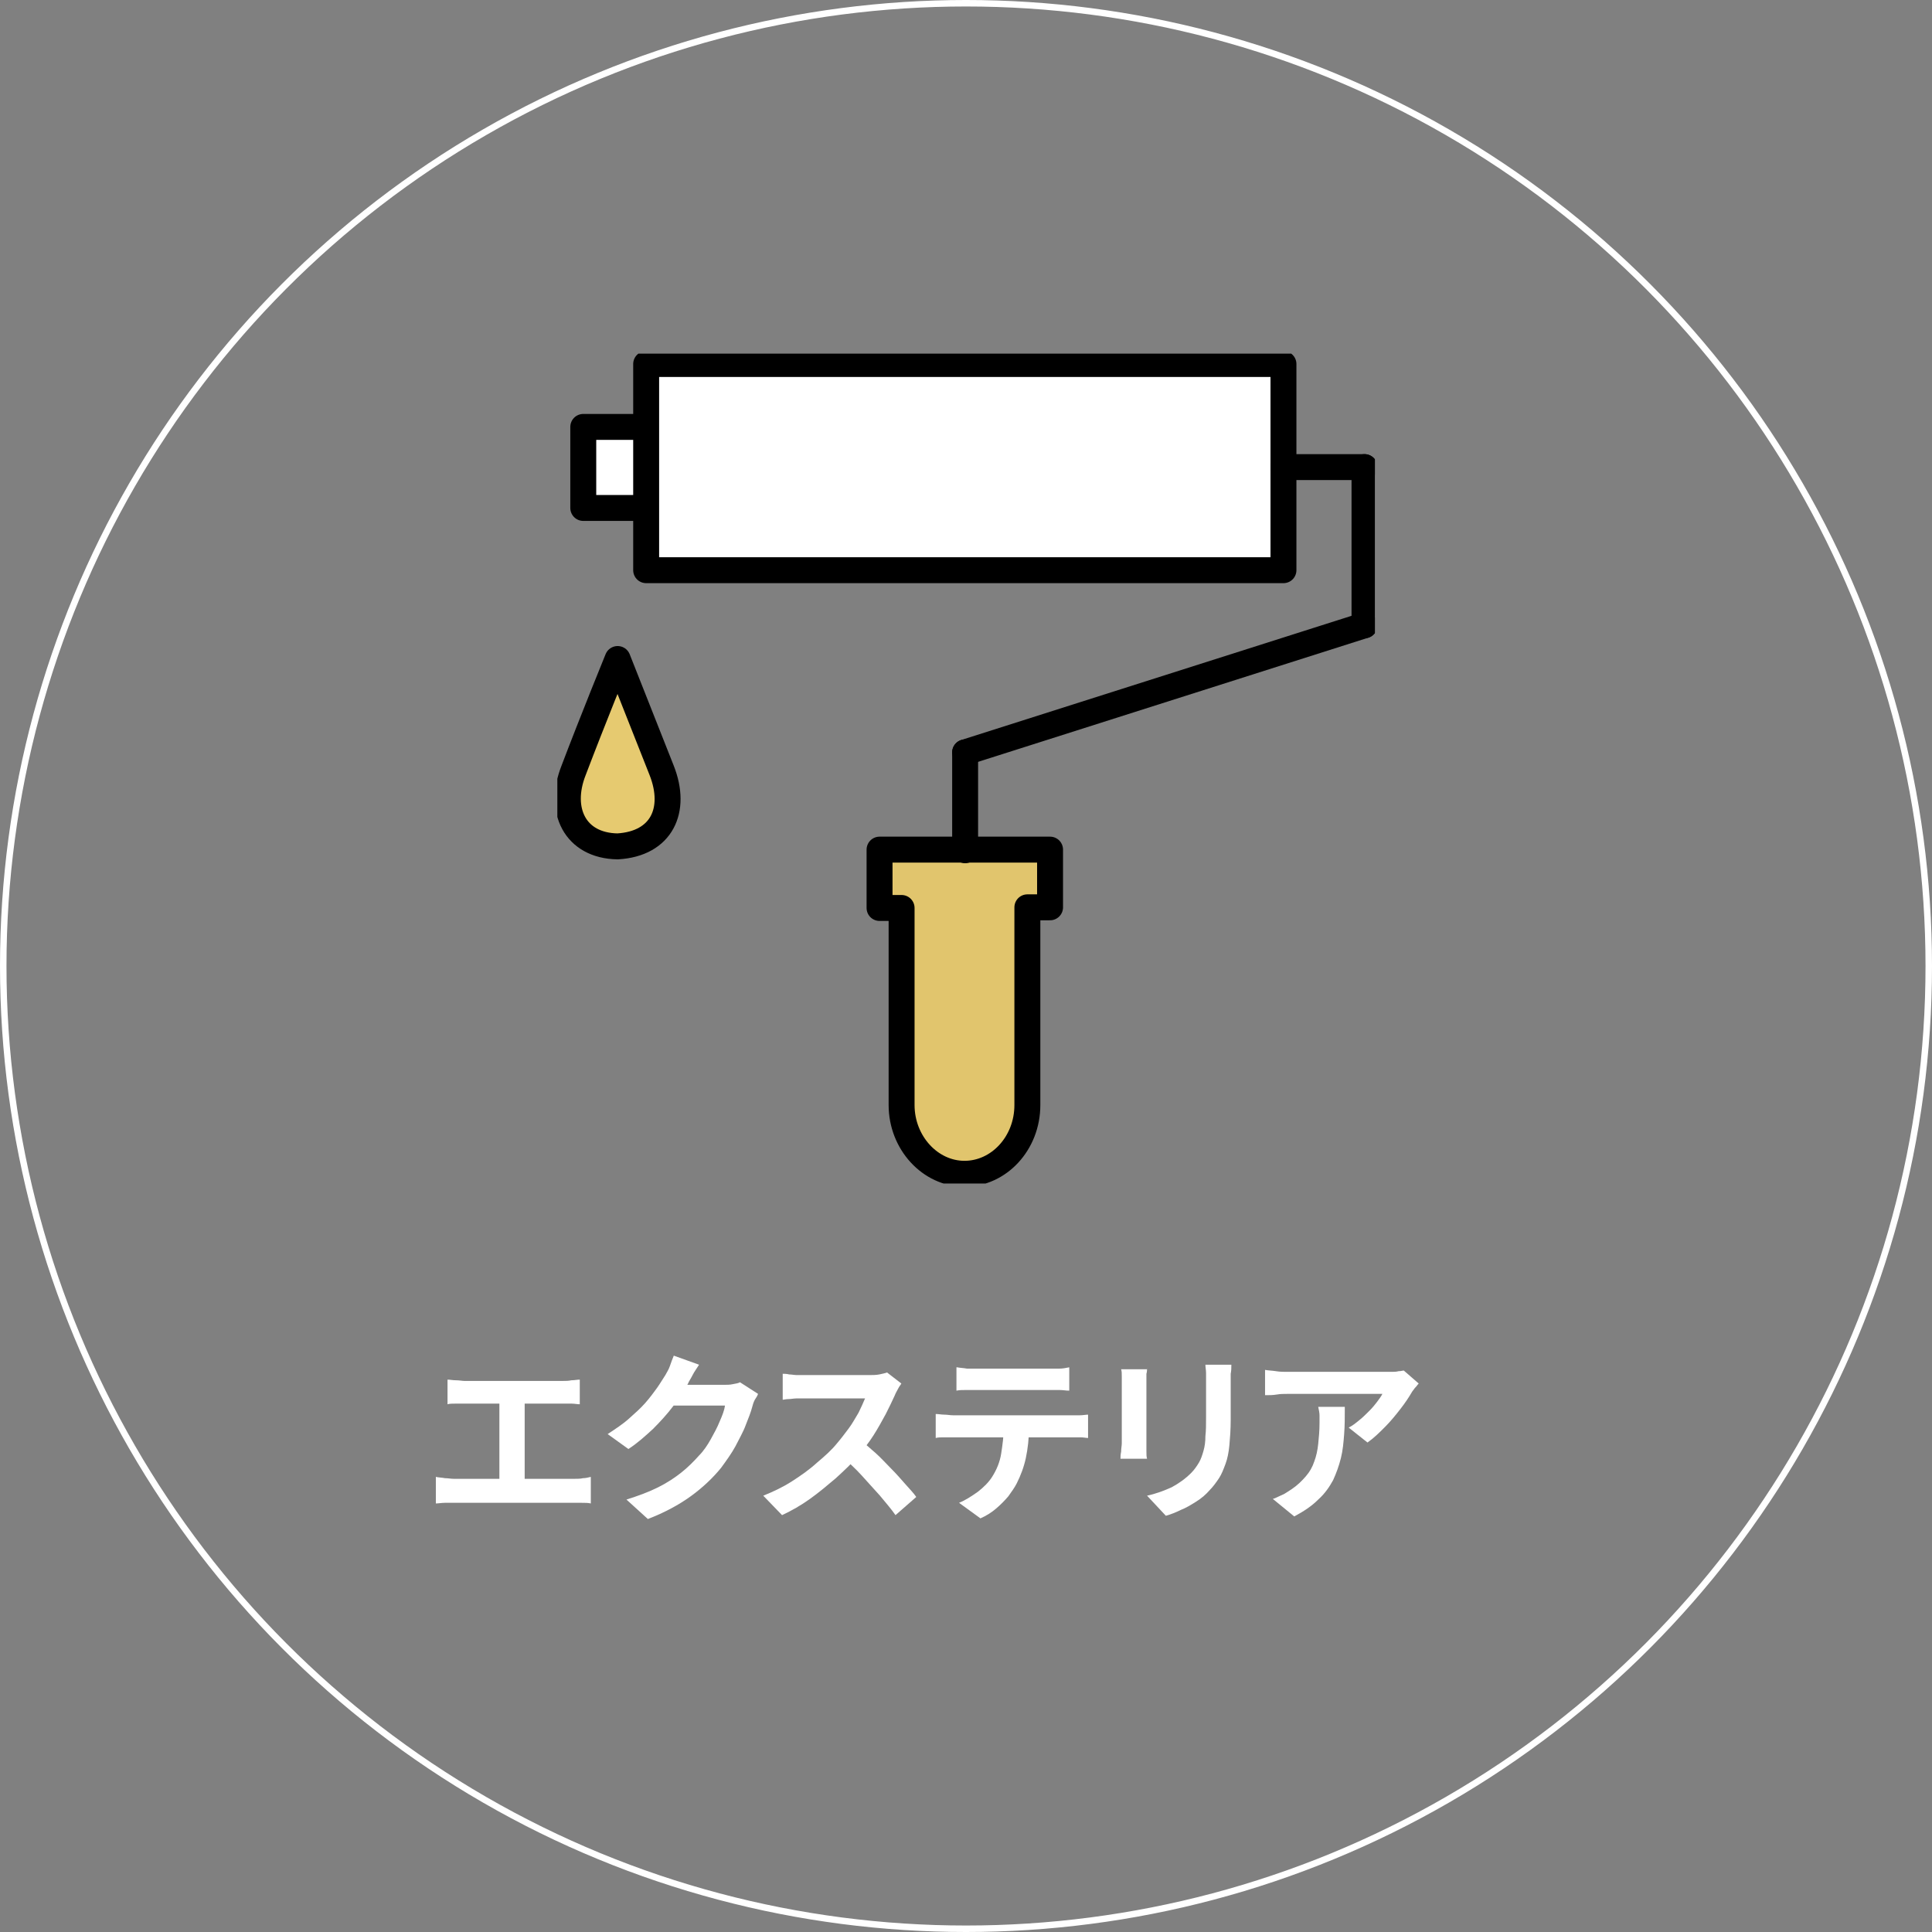 <?xml version="1.0" encoding="utf-8"?>
<!-- Generator: Adobe Illustrator 28.3.0, SVG Export Plug-In . SVG Version: 6.00 Build 0)  -->
<svg version="1.1" id="レイヤー_1" xmlns="http://www.w3.org/2000/svg" xmlns:xlink="http://www.w3.org/1999/xlink" x="0px"
	 y="0px" viewBox="0 0 298 298" style="enable-background:new 0 0 298 298;" xml:space="preserve">
<rect x="0" y="0" width="298" height="298" fill="#808080" stroke="none"/>
<style type="text/css">
	.st0{fill:none;}
	.st1{fill:none;stroke:#FFFFFF;}
	.st2{enable-background:new    ;}
	.st3{fill:#FFFFFF;}
	.st4{clip-path:url(#SVGID_00000147218827961439082270000015246802510760241818_);}
	.st5{fill:none;stroke:#000000;stroke-width:4;stroke-linecap:round;stroke-linejoin:round;}
	.st6{clip-path:url(#SVGID_00000064328136220336607170000006028795632256936357_);}
	.st7{fill:#E1C56D;}
	.st8{fill:#E6CA70;}
</style>
<g id="グループ_1133" transform="translate(-1069.772 -1509)">
	<g id="楕円形_6" transform="translate(1069.772 1509)">
		<circle class="st0" cx="149" cy="149" r="149"/>
		<circle class="st1" cx="149" cy="149" r="148.5"/>
	</g>
	<g class="st2">
		<path class="st3" d="M1137,1736.8c0.4,0.1,0.9,0.1,1.4,0.2c0.5,0,0.9,0.1,1.4,0.1h18.5c0.5,0,1,0,1.4-0.1c0.4,0,0.8-0.1,1.2-0.2
			v4.1c-0.4-0.1-0.9-0.1-1.4-0.1c-0.5,0-0.9,0-1.3,0h-18.5c-0.4,0-0.9,0-1.3,0c-0.5,0-1,0.1-1.4,0.1V1736.8z M1138.8,1721.8
			c0.4,0,0.8,0.1,1.3,0.1s1,0.1,1.3,0.1h15.2c0.4,0,0.9,0,1.3-0.1c0.5,0,0.9-0.1,1.3-0.1v3.8c-0.4,0-0.8-0.1-1.3-0.1
			c-0.5,0-0.9,0-1.3,0h-15.2c-0.4,0-0.8,0-1.3,0c-0.5,0-1,0-1.3,0.1V1721.8z M1146.8,1739V1724h3.9v15.1H1146.8z"/>
		<path class="st3" d="M1177.6,1719.5c-0.3,0.5-0.7,1-1,1.6c-0.3,0.6-0.6,1-0.7,1.3c-0.6,1.1-1.4,2.3-2.3,3.5s-2,2.4-3.1,3.5
			c-1.2,1.1-2.4,2.2-3.8,3.1l-3.2-2.3c1.2-0.8,2.3-1.5,3.3-2.4c0.9-0.8,1.8-1.6,2.5-2.4c0.7-0.8,1.3-1.6,1.8-2.3s0.9-1.4,1.3-2
			c0.2-0.4,0.5-0.8,0.7-1.4c0.2-0.6,0.4-1.1,0.6-1.6L1177.6,1719.5z M1186.7,1724c-0.1,0.3-0.3,0.6-0.5,0.9
			c-0.2,0.4-0.3,0.7-0.4,1.1c-0.2,0.8-0.6,1.8-1,2.8c-0.4,1.1-1,2.1-1.6,3.3c-0.6,1.1-1.4,2.2-2.2,3.3c-1.3,1.6-2.9,3.1-4.7,4.4
			c-1.8,1.3-4,2.5-6.6,3.5l-3.3-3c1.9-0.6,3.5-1.2,4.9-1.9c1.4-0.7,2.6-1.5,3.6-2.3c1-0.8,1.9-1.7,2.7-2.6c0.7-0.7,1.3-1.6,1.8-2.5
			c0.5-0.9,1-1.8,1.4-2.8c0.4-0.9,0.7-1.7,0.8-2.4h-9.4l1.3-3.2c0.3,0,0.7,0,1.2,0c0.6,0,1.2,0,1.9,0c0.7,0,1.4,0,2.1,0
			c0.7,0,1.3,0,1.8,0c0.5,0,0.9,0,1,0c0.4,0,0.9,0,1.3-0.1c0.4-0.1,0.8-0.1,1.1-0.3L1186.7,1724z"/>
		<path class="st3" d="M1208.8,1722.4c-0.1,0.2-0.3,0.4-0.5,0.8c-0.2,0.4-0.4,0.7-0.5,1c-0.4,0.9-0.9,1.9-1.4,2.9
			c-0.6,1.1-1.2,2.2-1.9,3.3c-0.7,1.1-1.5,2.1-2.3,3.1c-1,1.2-2.2,2.3-3.5,3.5c-1.3,1.1-2.6,2.2-4,3.2c-1.4,1-2.8,1.8-4.3,2.5
			l-2.9-3c1.5-0.6,3-1.3,4.4-2.2c1.4-0.9,2.7-1.8,3.9-2.9c1.2-1,2.3-2,3.1-3c0.6-0.7,1.2-1.5,1.8-2.3c0.6-0.8,1-1.6,1.5-2.4
			c0.4-0.8,0.7-1.5,1-2.2c-0.2,0-0.5,0-1,0c-0.5,0-1,0-1.7,0s-1.3,0-2,0s-1.4,0-2,0s-1.2,0-1.7,0c-0.5,0-0.8,0-1,0
			c-0.4,0-0.8,0-1.2,0c-0.4,0-0.8,0.1-1.2,0.1c-0.4,0-0.7,0.1-0.9,0.1v-4c0.3,0,0.6,0,1,0.1c0.4,0,0.8,0.1,1.2,0.1
			c0.4,0,0.8,0,1.1,0c0.2,0,0.6,0,1.1,0c0.5,0,1.1,0,1.8,0s1.4,0,2.1,0c0.7,0,1.4,0,2.1,0c0.7,0,1.2,0,1.7,0s0.8,0,1.1,0
			c0.6,0,1.2,0,1.7-0.1c0.5-0.1,0.9-0.2,1.2-0.3L1208.8,1722.4z M1202.5,1731.1c0.7,0.6,1.5,1.3,2.3,2s1.6,1.6,2.4,2.4
			s1.5,1.6,2.2,2.4c0.7,0.8,1.3,1.4,1.7,2l-3.2,2.8c-0.7-1-1.5-1.9-2.4-3c-0.9-1-1.8-2-2.8-3.1s-2-2-3-2.9L1202.5,1731.1z"/>
		<path class="st3" d="M1214.1,1727.1c0.4,0,0.9,0.1,1.3,0.1c0.5,0,0.9,0.1,1.4,0.1c0.2,0,0.7,0,1.5,0s1.6,0,2.6,0c1,0,2.1,0,3.3,0
			s2.4,0,3.6,0s2.3,0,3.3,0s1.9,0,2.6,0s1.2,0,1.4,0c0.3,0,0.7,0,1.2,0c0.5,0,1-0.1,1.3-0.1v3.6c-0.3,0-0.7-0.1-1.2-0.1
			c-0.5,0-0.9,0-1.3,0c-0.2,0-0.7,0-1.4,0s-1.6,0-2.6,0s-2.1,0-3.3,0s-2.4,0-3.6,0s-2.3,0-3.3,0c-1,0-1.9,0-2.6,0s-1.2,0-1.5,0
			c-0.4,0-0.9,0-1.4,0s-0.9,0-1.3,0.1V1727.1z M1217.4,1719.9c0.5,0.1,1,0.1,1.5,0.2c0.5,0,1,0,1.5,0c0.4,0,0.9,0,1.7,0s1.6,0,2.6,0
			s1.9,0,2.9,0c1,0,1.8,0,2.5,0s1.3,0,1.6,0c0.5,0,1,0,1.5,0c0.5,0,1-0.1,1.5-0.2v3.6c-0.5,0-1-0.1-1.5-0.1c-0.5,0-1,0-1.5,0
			c-0.3,0-0.9,0-1.6,0s-1.6,0-2.5,0c-1,0-1.9,0-2.9,0s-1.8,0-2.6,0c-0.8,0-1.3,0-1.7,0c-0.5,0-1,0-1.6,0c-0.6,0-1,0-1.5,0.1V1719.9z
			 M1228.5,1729c0,1.8-0.2,3.5-0.5,4.9c-0.3,1.4-0.8,2.7-1.4,3.9c-0.3,0.6-0.8,1.3-1.3,2c-0.6,0.7-1.2,1.3-1.9,1.9
			c-0.7,0.6-1.5,1.1-2.4,1.5l-3.3-2.4c1-0.4,1.9-1,2.9-1.7c0.9-0.7,1.7-1.5,2.2-2.3c0.7-1.1,1.2-2.3,1.4-3.6
			c0.2-1.3,0.4-2.7,0.4-4.2L1228.5,1729z"/>
		<path class="st3" d="M1246.7,1719.9c0,0.3,0,0.7-0.1,1c0,0.3,0,0.7,0,1.2c0,0.2,0,0.5,0,1s0,1,0,1.6c0,0.6,0,1.3,0,2
			c0,0.7,0,1.3,0,2s0,1.2,0,1.7s0,0.9,0,1.2c0,0.4,0,0.8,0,1.2c0,0.5,0,0.9,0.1,1.2h-4.1c0-0.3,0-0.6,0.1-1.1c0-0.5,0.1-0.9,0.1-1.3
			c0-0.3,0-0.6,0-1.1c0-0.5,0-1.1,0-1.7c0-0.6,0-1.3,0-2s0-1.3,0-1.9s0-1.2,0-1.6s0-0.8,0-1c0-0.3,0-0.6,0-1s0-0.8-0.1-1.1H1246.7z
			 M1259.7,1719.6c0,0.4,0,0.8-0.1,1.3c0,0.5,0,1,0,1.5c0,0.5,0,1.1,0,1.8s0,1.4,0,2.1c0,0.7,0,1.3,0,1.7c0,1.5-0.1,2.8-0.2,3.9
			s-0.3,2.1-0.6,2.9c-0.3,0.8-0.6,1.6-1,2.2c-0.4,0.6-0.9,1.3-1.4,1.8c-0.6,0.7-1.3,1.3-2.1,1.8s-1.6,1-2.4,1.3
			c-0.8,0.4-1.6,0.7-2.3,0.9l-2.9-3.1c1.4-0.3,2.7-0.8,3.8-1.3c1.1-0.6,2.1-1.3,3-2.2c0.5-0.5,0.9-1.1,1.2-1.6
			c0.3-0.5,0.5-1.1,0.7-1.8c0.2-0.7,0.3-1.4,0.3-2.3c0.1-0.8,0.1-1.8,0.1-2.9c0-0.5,0-1.1,0-1.7s0-1.3,0-2s0-1.2,0-1.6
			c0-0.6,0-1.1,0-1.5c0-0.5-0.1-0.9-0.1-1.3H1259.7z"/>
		<path class="st3" d="M1288.6,1722.4c-0.2,0.2-0.3,0.4-0.6,0.7c-0.2,0.3-0.4,0.5-0.5,0.7c-0.4,0.7-1,1.6-1.7,2.5
			c-0.7,0.9-1.5,1.9-2.4,2.8c-0.9,0.9-1.7,1.7-2.7,2.4l-2.9-2.3c0.6-0.3,1.1-0.7,1.7-1.2c0.5-0.4,1-0.9,1.5-1.4
			c0.5-0.5,0.9-1,1.2-1.4c0.3-0.4,0.6-0.8,0.8-1.2c-0.2,0-0.7,0-1.2,0s-1.3,0-2.1,0s-1.7,0-2.6,0c-0.9,0-1.8,0-2.8,0
			c-0.9,0-1.8,0-2.6,0c-0.8,0-1.5,0-2.1,0c-0.6,0-1,0-1.2,0c-0.6,0-1.1,0-1.7,0.1s-1.1,0.1-1.8,0.1v-3.9c0.5,0.1,1.1,0.1,1.7,0.2
			c0.6,0.1,1.2,0.1,1.7,0.1c0.2,0,0.7,0,1.3,0c0.6,0,1.3,0,2.2,0s1.8,0,2.7,0c1,0,1.9,0,2.9,0c1,0,1.9,0,2.7,0s1.5,0,2.1,0
			s1,0,1.2,0c0.3,0,0.6,0,1,0c0.4,0,0.7,0,1.1-0.1c0.4,0,0.6-0.1,0.8-0.1L1288.6,1722.4z M1277.2,1726.2c0,1.4,0,2.7-0.1,4
			c-0.1,1.3-0.2,2.5-0.5,3.7s-0.7,2.3-1.2,3.4c-0.6,1.1-1.3,2.1-2.3,3c-1,1-2.2,1.8-3.7,2.6l-3.3-2.7c0.4-0.1,0.9-0.4,1.4-0.6
			s1-0.6,1.5-0.9c0.9-0.6,1.6-1.3,2.2-2s1-1.4,1.3-2.3c0.3-0.8,0.5-1.7,0.6-2.7c0.1-1,0.2-2,0.2-3.2c0-0.4,0-0.8,0-1.2
			c0-0.4-0.1-0.8-0.2-1.3H1277.2z"/>
	</g>
	<g id="グループ_91" transform="translate(1155.738 1563.549)">
		<rect id="長方形_45" x="4" y="11.3" class="st3" width="96.9" height="12.5"/>
		<g id="グループ_88">
			<g>
				<defs>
					<rect id="SVGID_1_" x="0" y="0" width="126.1" height="128"/>
				</defs>
				<clipPath id="SVGID_00000181788120973062954140000004826804468965658752_">
					<use xlink:href="#SVGID_1_"  style="overflow:visible;"/>
				</clipPath>
				<g id="グループ_87" style="clip-path:url(#SVGID_00000181788120973062954140000004826804468965658752_);">
					<rect id="長方形_46" x="4" y="11.3" class="st5" width="96.9" height="12.5"/>
				</g>
			</g>
		</g>
		<rect id="長方形_48" x="13.7" y="1.6" class="st3" width="98.3" height="31.8"/>
		<g id="グループ_90">
			<g>
				<defs>
					<rect id="SVGID_00000027575303721313395590000005836104131893170573_" x="0" y="0" width="126.1" height="128"/>
				</defs>
				<clipPath id="SVGID_00000111889221226162817000000005835585643532507538_">
					<use xlink:href="#SVGID_00000027575303721313395590000005836104131893170573_"  style="overflow:visible;"/>
				</clipPath>
				<g id="グループ_89" style="clip-path:url(#SVGID_00000111889221226162817000000005835585643532507538_);">
					<rect id="長方形_49" x="13.7" y="1.6" class="st5" width="98.3" height="31.8"/>
					<path id="パス_123" class="st7" d="M49.7,76.6v8.9h3.4v30.4c0,5.8,4.4,10.6,9.7,10.6s9.7-4.7,9.7-10.6V85.4H76v-8.9H49.7z"/>
					<path id="パス_124" class="st5" d="M49.7,76.6v8.9h3.4v30.4c0,5.8,4.4,10.6,9.7,10.6s9.7-4.7,9.7-10.6V85.4H76v-8.9H49.7z"/>
					<line id="線_25" class="st0" x1="62.9" y1="76.6" x2="62.9" y2="61.5"/>
					<line id="線_26" class="st5" x1="62.9" y1="76.6" x2="62.9" y2="61.5"/>
					<line id="線_27" class="st0" x1="124.5" y1="41.9" x2="124.5" y2="17.5"/>
					<line id="線_28" class="st5" x1="124.5" y1="41.9" x2="124.5" y2="17.5"/>
					<line id="線_29" class="st0" x1="112" y1="17.5" x2="124.5" y2="17.5"/>
					<line id="線_30" class="st5" x1="112" y1="17.5" x2="124.5" y2="17.5"/>
					<line id="線_31" class="st0" x1="124.5" y1="41.9" x2="62.9" y2="61.5"/>
					<line id="線_32" class="st5" x1="124.5" y1="41.9" x2="62.9" y2="61.5"/>
					<path id="パス_125" class="st8" d="M2.5,64.3c3-7.9,6.8-17.2,6.8-17.2s4.2,10.6,6.8,17.2c2.4,6.1,0,11.3-6.8,11.7
						C2.7,75.9,0.1,70.4,2.5,64.3"/>
					<path id="パス_126" class="st5" d="M2.5,64.3c3-7.9,6.8-17.2,6.8-17.2s4.2,10.6,6.8,17.2c2.4,6.1,0,11.3-6.8,11.7
						C2.7,75.9,0.1,70.4,2.5,64.3z"/>
				</g>
			</g>
		</g>
	</g>
</g>
</svg>

